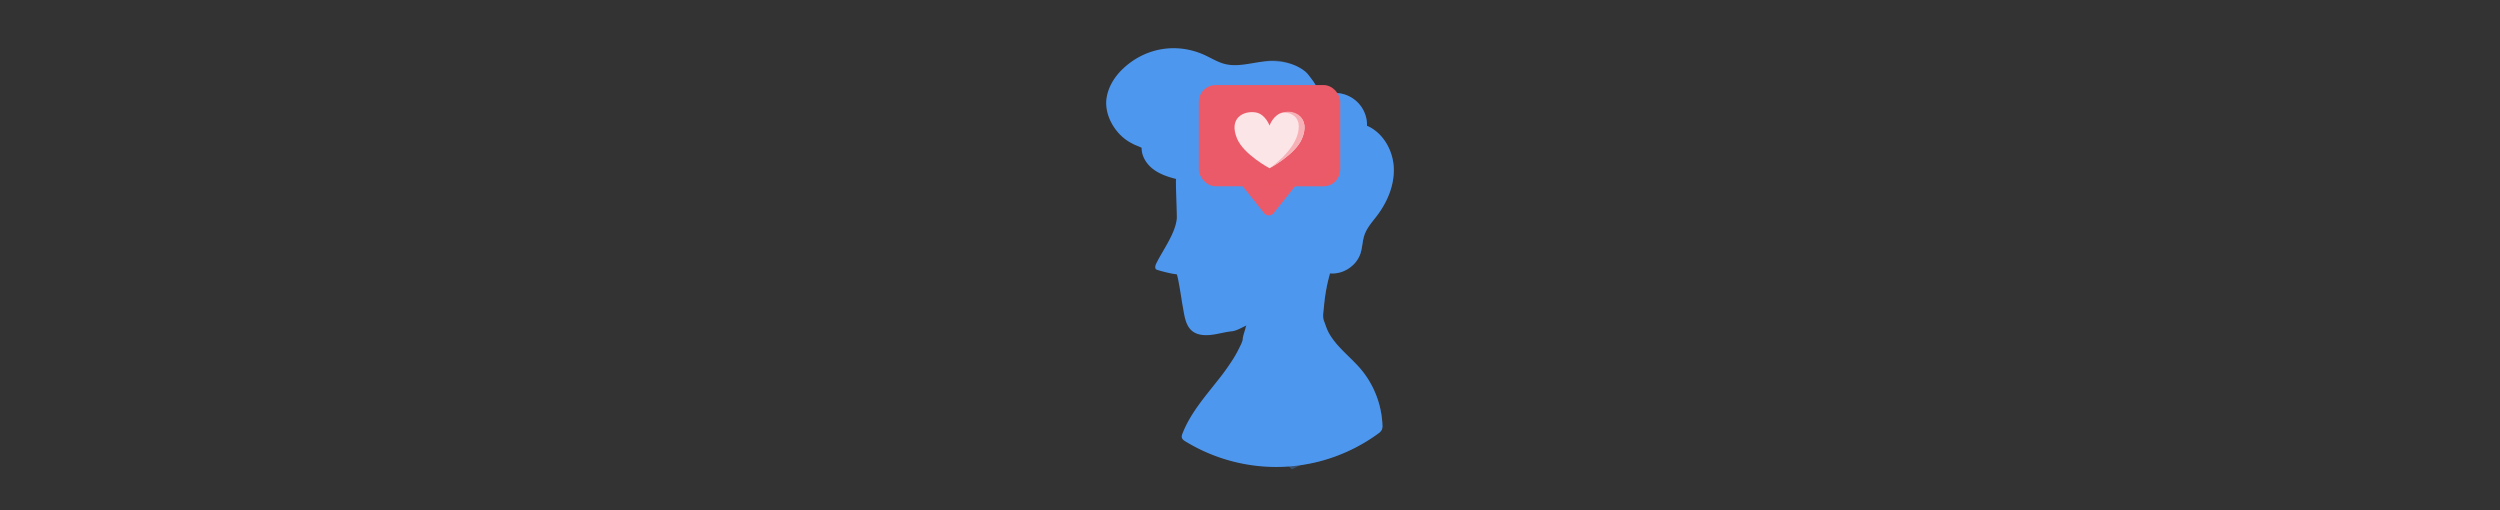 <svg xmlns="http://www.w3.org/2000/svg" viewBox="0 0 2606.687 531.799"><rect x="0" y="0" width="2606.687" height="531.799" fill="#333333" stroke="none"/><defs><style>.cls-1{isolation:isolate;}.cls-2,.cls-3{fill:#4e97ee;}.cls-2,.cls-3,.cls-5{mix-blend-mode:multiply;}.cls-3{opacity:0.3;}.cls-4,.cls-5{fill:#eb5a68;}.cls-5{opacity:0.2;}.cls-6{fill:#fce5e7;}.cls-7{fill:#f6b1b7;}</style></defs><g class="cls-1"><g id="Pieces"><path class="cls-2" d="M1377.687,480.551a181.291,181.291,0,0,0,59.17-28.4,11.3,11.3,0,0,0,3.927-4.1,10.968,10.968,0,0,0,.63-5.018,96.9,96.9,0,0,0-22.584-58.172c-10.817-12.706-25.039-22.891-33.282-37.66-2.248-4.028-3.4-8.289-5.081-12.533-1.753-4.44-.4-10.765.008-15.449A185.264,185.264,0,0,1,1386.748,285c13.686,1.337,27.684-7.881,31.861-20.983,1.951-6.117,1.929-12.739,3.983-18.822,2.655-7.863,8.509-14.139,13.491-20.776,10.821-14.415,18.1-32.138,17.11-50.136s-11.328-35.965-27.868-43.129a33.374,33.374,0,0,0-48.64-30.484,51.812,51.812,0,0,0-8.988-18.051c-2.761-3.574-4.507-6.459-8.369-9.25-11.8-8.525-27.289-10.76-41.488-9.254-13.568,1.44-27.326,5.93-40.567,2.636-7.127-1.774-13.5-5.689-20.137-8.836-29.552-14-62.943-8.493-86.539,14.009-8.5,8.105-15.019,18.639-16.8,30.248-2.617,17.091,8.059,36.01,22.54,45.1a71.281,71.281,0,0,0,6.871,3.741c.707.342,7.145,2.793,7.139,3.216-.13,8.731,5.118,16.891,12.073,22.17s15.456,8.083,23.916,10.233c-.832-.2,1,37.989.674,41.3-1.519,15.4-14.068,32.155-21.085,46.127-1.064,2.117-2.093,4.786-.674,6.687.652.874,17.094,5.1,21.512,5.215,1.323.036,5.567,28.727,6.014,31.074,2.792,14.666,3.195,30.793,22.066,32.334,9.789.8,19.677-2.919,29.352-3.905,5.289-.539,10.854-4.12,15.683-6.221-.851.378-1.344,3.429-1.569,4.167-.83,2.716-1.784,5.508-2.346,8.292-.206,1.022-.142,2.06-.371,3.069a34.6,34.6,0,0,1-2.722,6.477,123.251,123.251,0,0,1-6.609,12.23,240.767,240.767,0,0,1-16.288,22.843c-11.545,14.709-23.939,29.038-32.537,45.765a105.578,105.578,0,0,0-4.383,9.658c-.615,1.567-1.194,3.3-.659,4.9.544,1.62,2.086,2.658,3.541,3.553a181.619,181.619,0,0,0,101.684,26.581A179.756,179.756,0,0,0,1377.687,480.551Z"/><path class="cls-3" d="M1377.687,480.551a181.291,181.291,0,0,0,59.17-28.4,11.3,11.3,0,0,0,3.927-4.1,10.968,10.968,0,0,0,.63-5.018,96.9,96.9,0,0,0-22.584-58.172c-10.817-12.706-25.039-22.891-33.282-37.66-2.248-4.028-3.4-8.289-5.081-12.533-1.753-4.44-.4-10.765.008-15.449A185.264,185.264,0,0,1,1386.748,285c13.686,1.337,27.684-7.881,31.861-20.983,1.951-6.117,1.929-12.739,3.983-18.822,2.655-7.863,8.509-14.139,13.491-20.776,10.821-14.415,18.1-32.138,17.11-50.136s-11.328-35.965-27.868-43.129a33.374,33.374,0,0,0-48.64-30.484,51.812,51.812,0,0,0-8.988-18.051c-2.761-3.574-4.507-6.459-8.371-9.251-12.048-8.7-36.577-15.946-49.762-4.685,13.144,1.4,23.239,11.85,32.1,21.66,18.234,20.19,37.072,41.605,43.354,68.074,8.606,36.259-.7,76.927-21.619,107.77-77.361,114.084-69.633,173.975-16.337,223.238,4.892-2.426,9.373-5.221,14.8-5.82A98.1,98.1,0,0,0,1377.687,480.551Z"/><path class="cls-4" d="M1318.037,222.228l-29.013-36.408h67.953l-29.013,36.408A6.361,6.361,0,0,1,1318.037,222.228Z"/><rect class="cls-4" x="1249.972" y="88.697" width="147.444" height="105.522" rx="17.49"/><path class="cls-5" d="M1379.835,194.219H1295.05c-.018.018,48-1.515,76.271-6.9,13.95-2.659,15.715-12.134,15.715-16.2,0-24.826-.61-46.643-.61-63.575,0-15.512-6.591-18.84-6.591-18.84a17.491,17.491,0,0,1,17.58,17.4v70.72A17.491,17.491,0,0,1,1379.835,194.219Z"/><path class="cls-6" d="M1323.652,175.433s26.911-14.267,33.868-30.866c9.115-21.748-7-29.345-19.381-27.351-10.221,1.647-14.487,13.77-14.487,13.77h.083s-4.266-12.123-14.487-13.77c-12.377-1.994-28.5,5.6-19.381,27.351,6.957,16.6,33.868,30.866,33.868,30.866Z"/><path class="cls-7" d="M1323.652,175.433s26.911-14.267,33.868-30.866c9.115-21.748-7.149-30.792-19.381-27.351-.035.01,20.467-.515,15.188,21.431-4.876,20.269-29.592,36.786-29.592,36.786Z"/></g></g></svg>